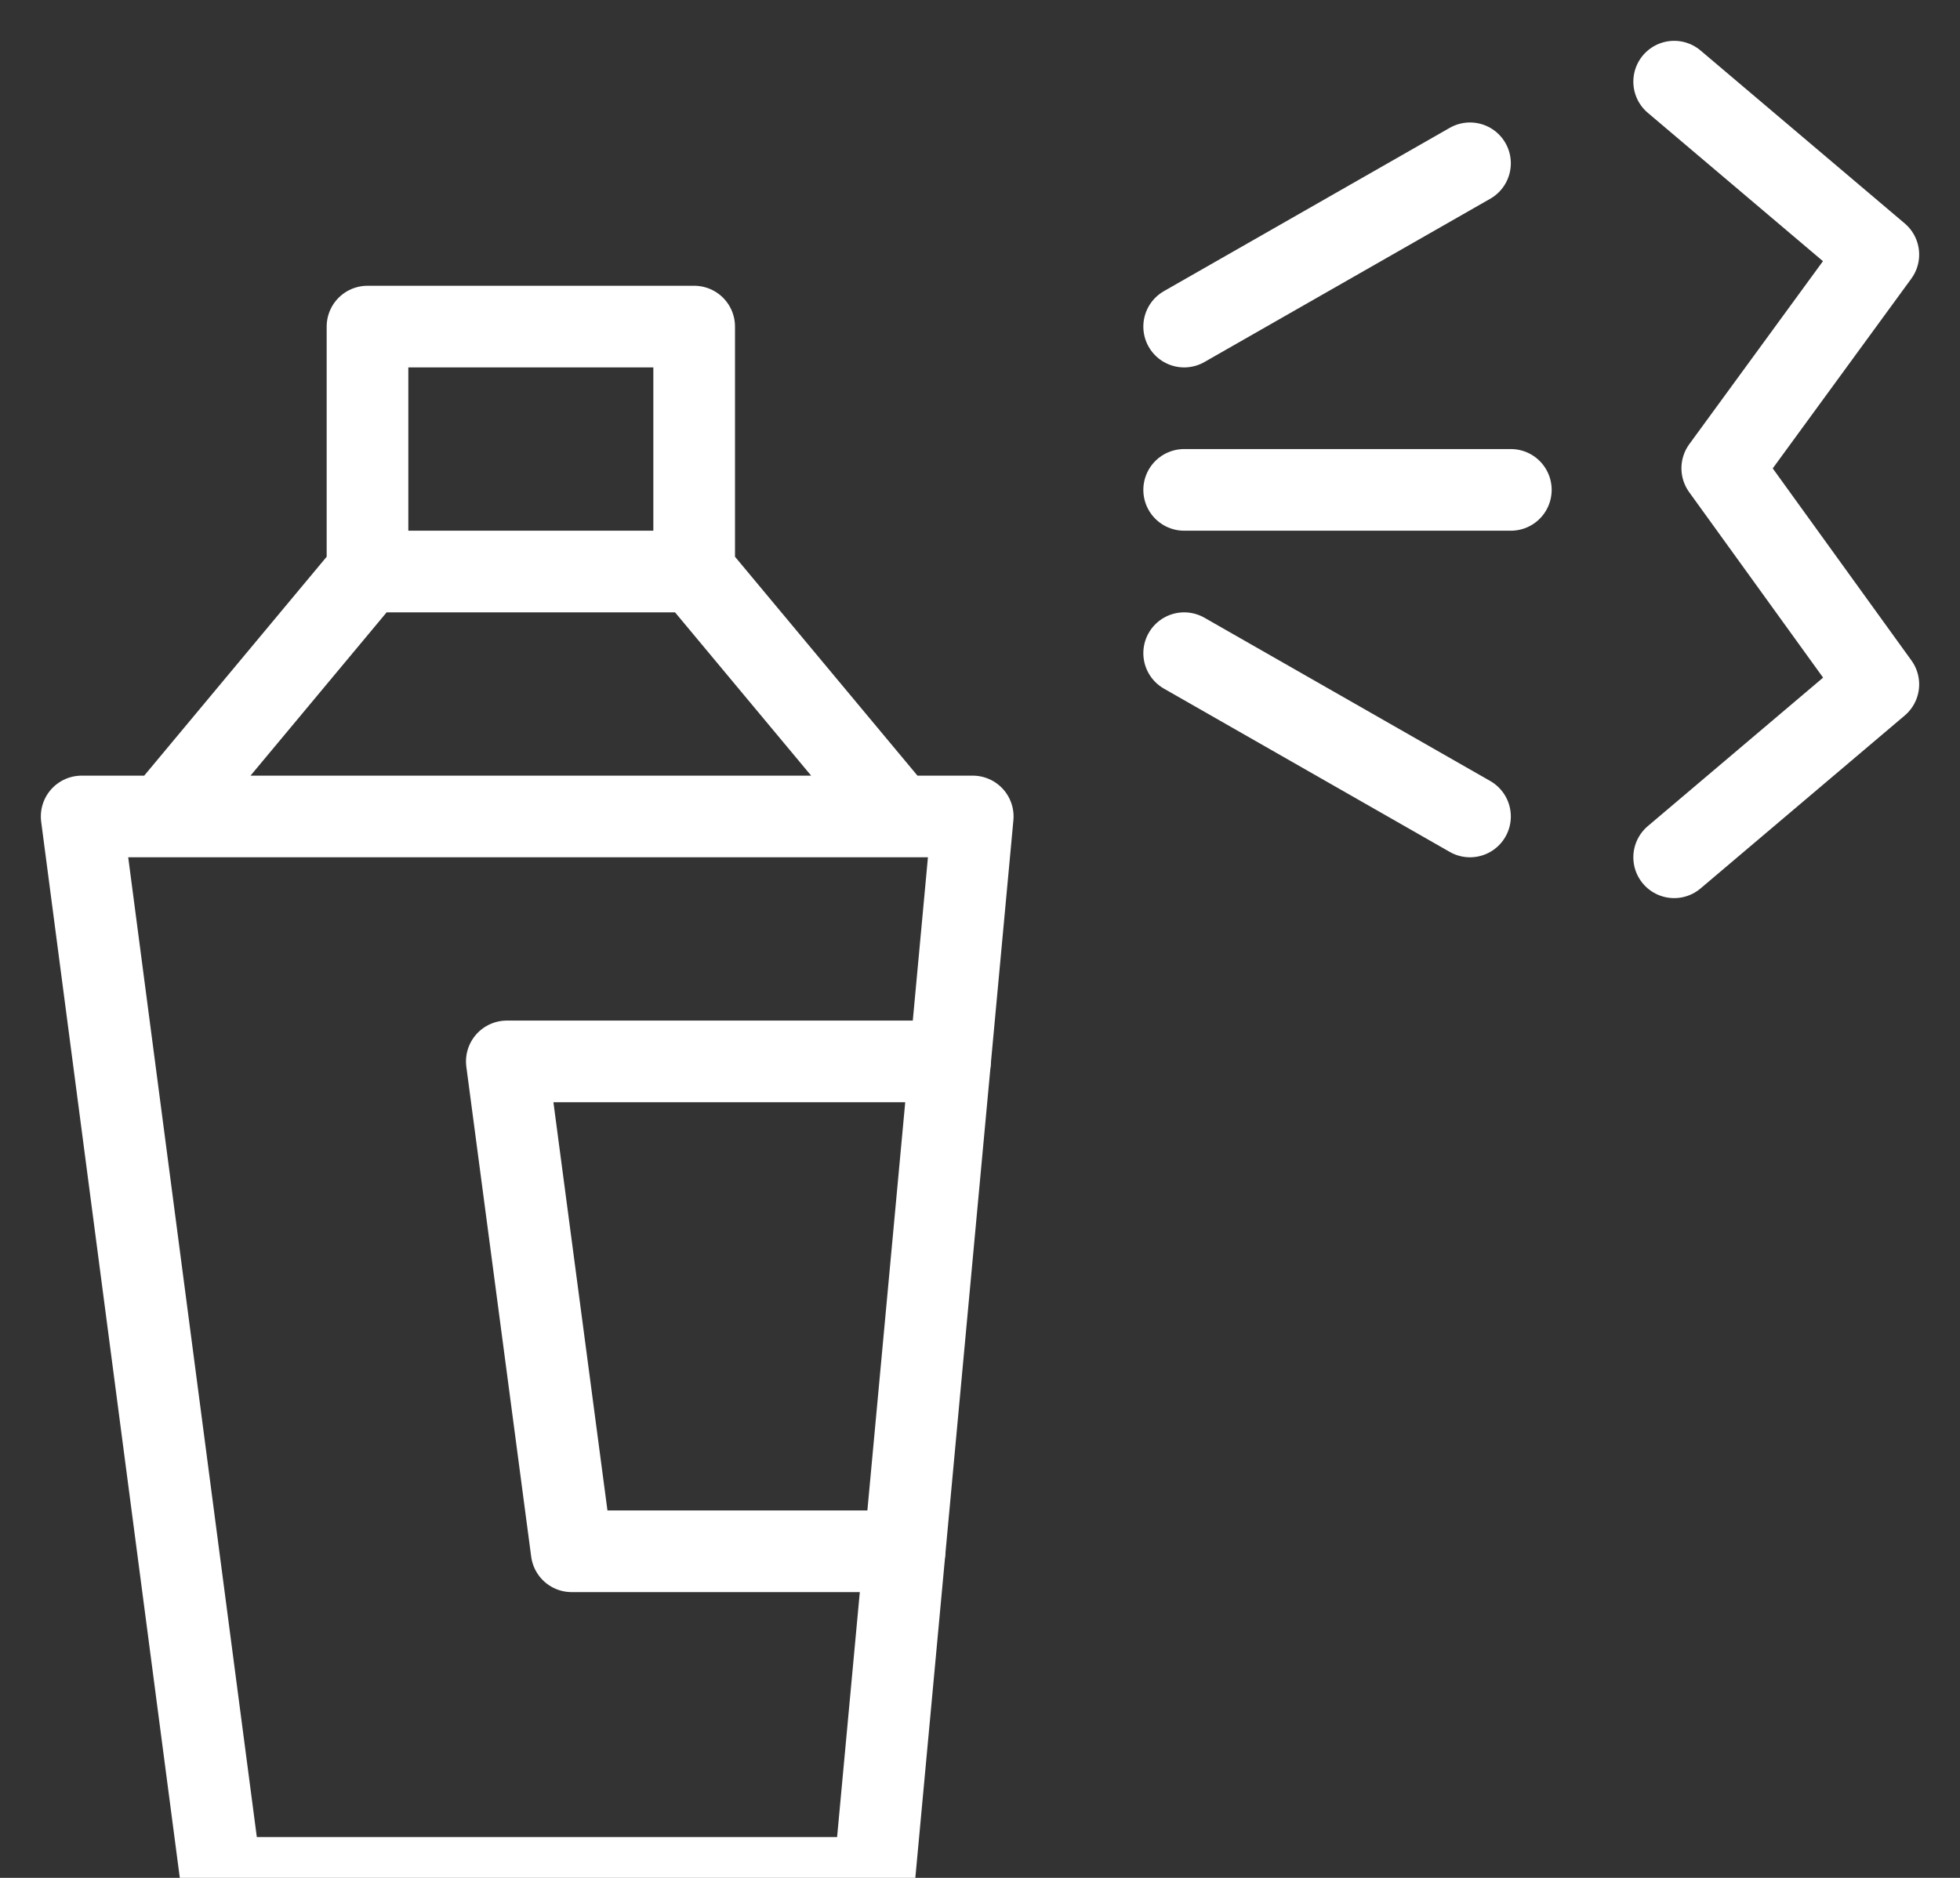 <svg width="24" height="23" fill="none" xmlns="http://www.w3.org/2000/svg"><rect width="100%" height="100%" fill="#333333" stroke="none"/><path d="M11.911 10H1l1.706 13h8l1.205-13ZM8.5 7h-4L2 10h9L8.5 7ZM8.5 4h-4v3h4V4ZM20.5 1 23 3.118l-1.911 2.617L23 8.382 20.5 10.5" stroke="#fff" stroke-miterlimit="10" stroke-linecap="round" stroke-linejoin="round"/><path d="M11.633 13H6.206L7 19h4.076M14.5 6h4M14.5 4 18 2M14.5 8l3.5 2" stroke="#fff" stroke-miterlimit="10" stroke-linecap="round" stroke-linejoin="round"/></svg>